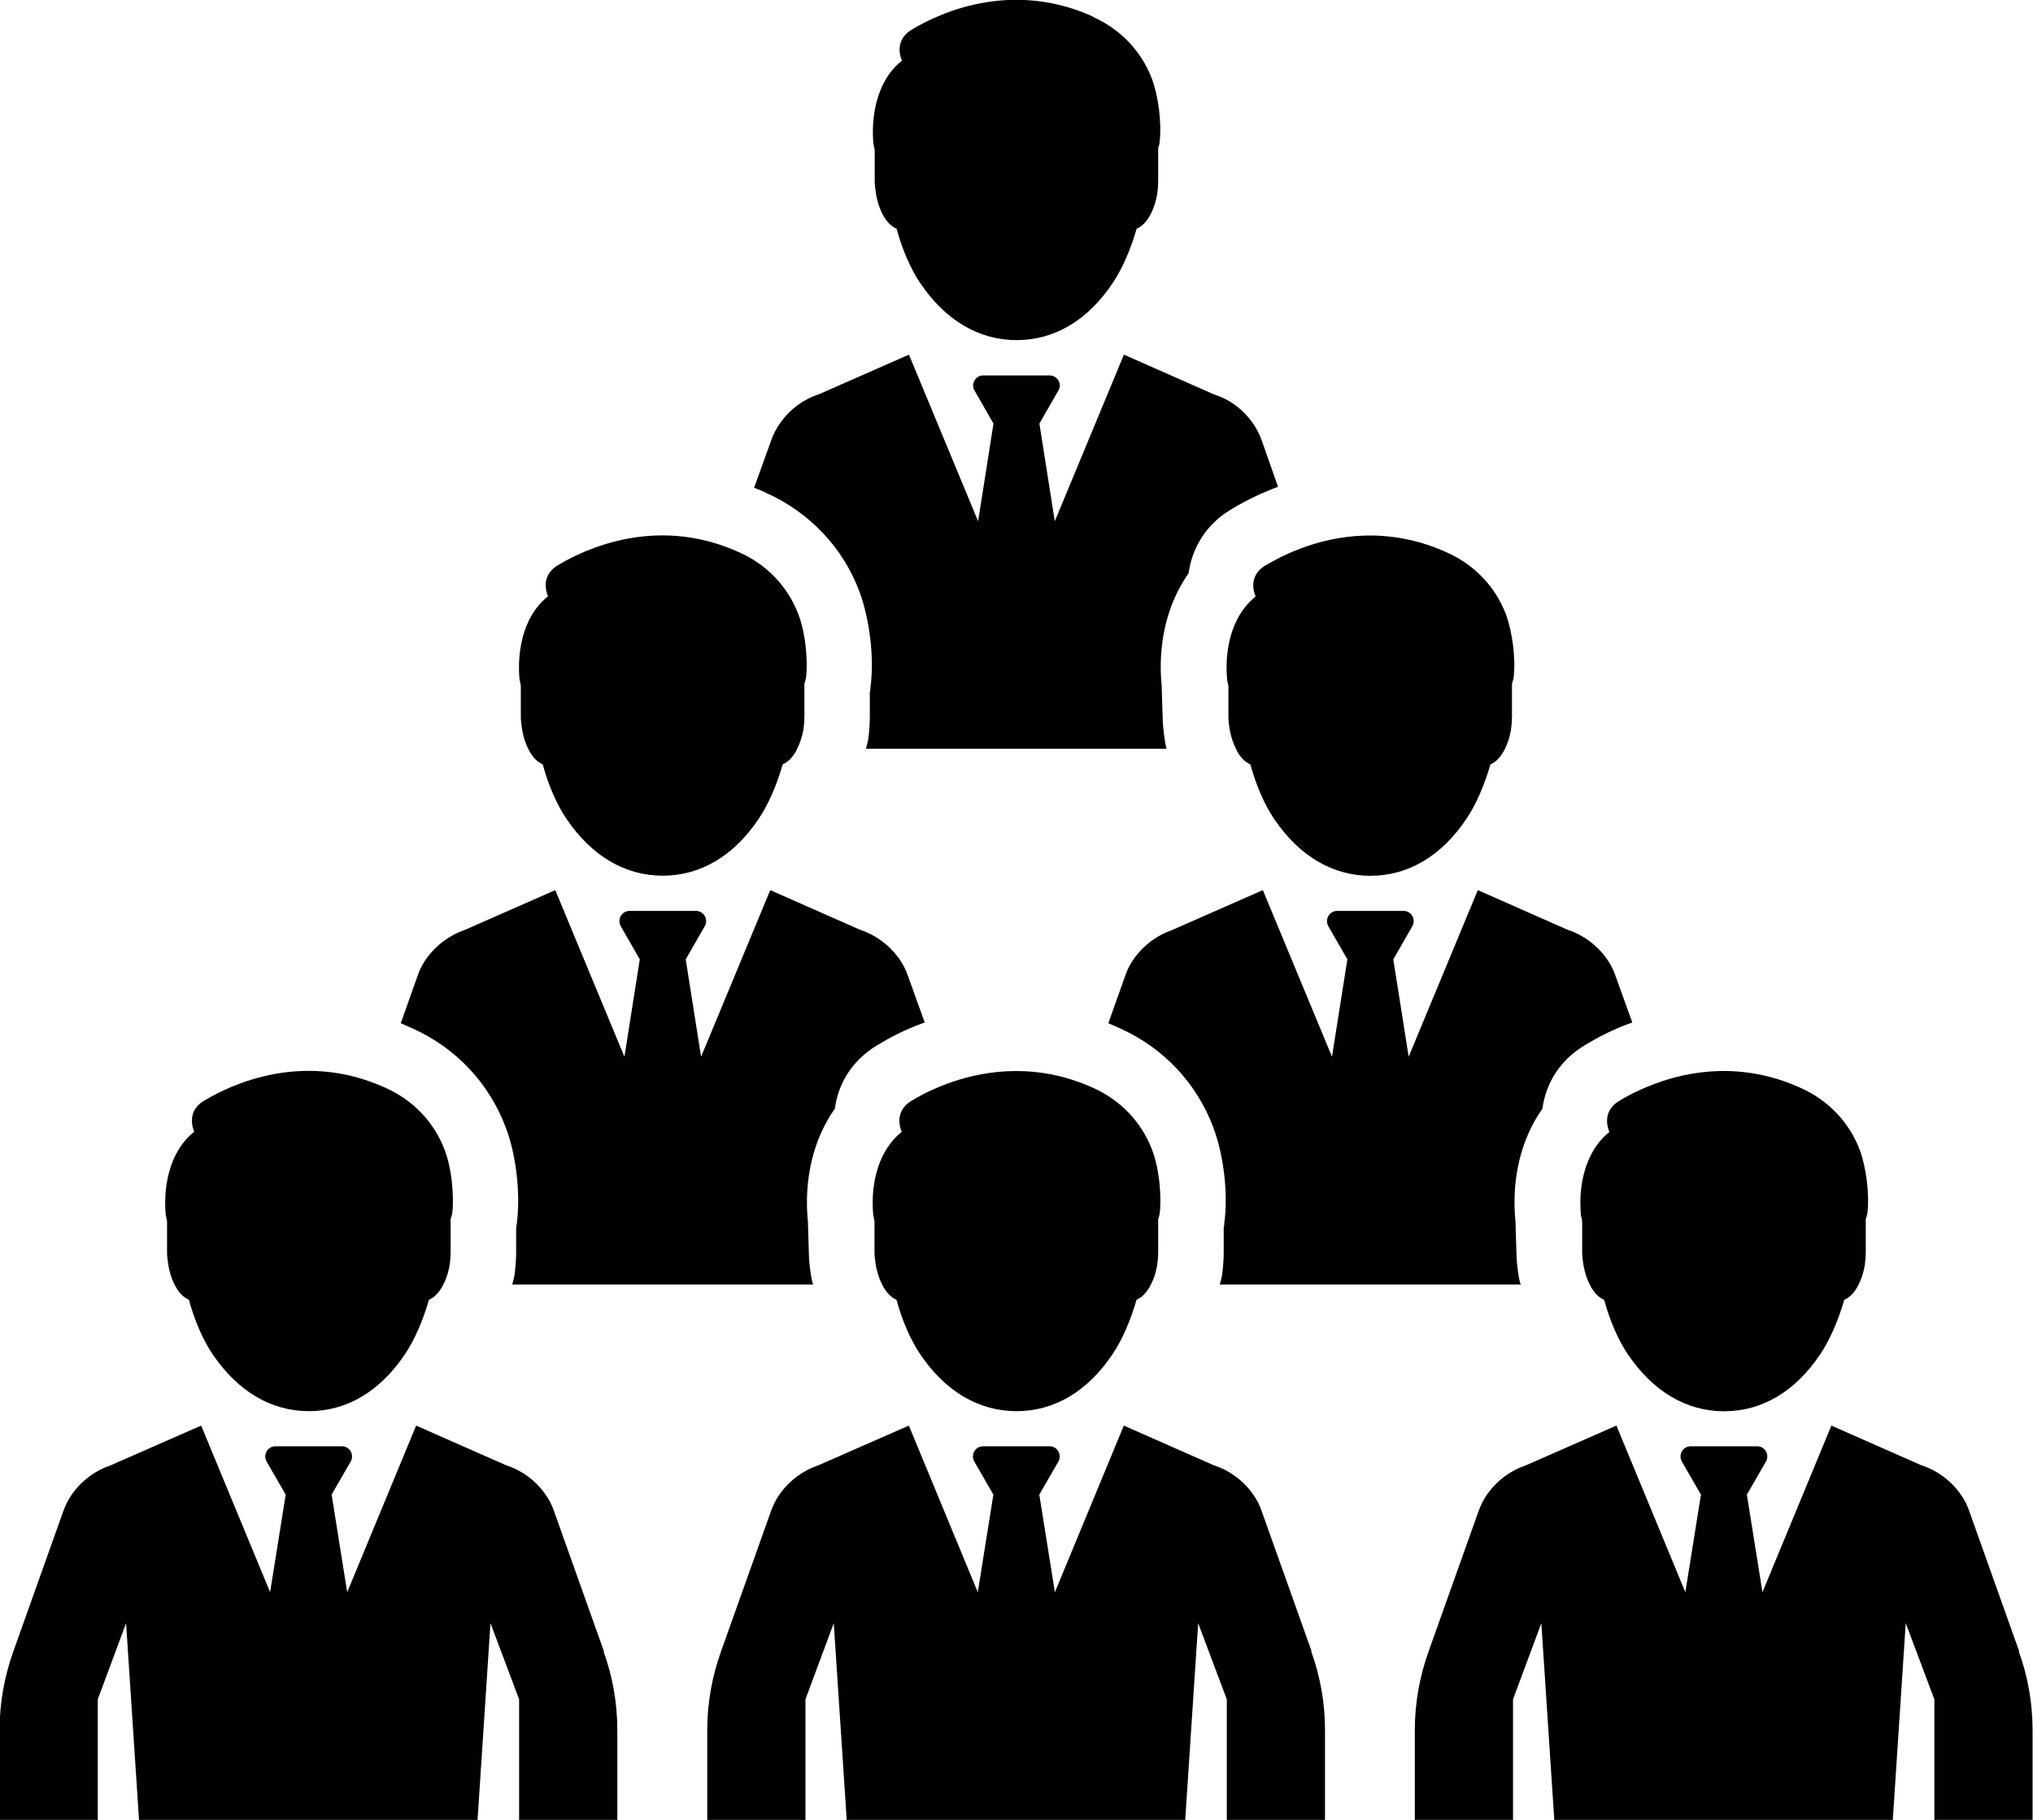 <svg aria-hidden="true" focusable="false" xmlns="http://www.w3.org/2000/svg" viewBox="0 0 191.7 171.6"><path d="m87.19,96.41c-1.92.68-3.43,1.51-4.45,2.13-2.47,1.48-3.71,3.71-4.02,6-2.01,2.84-2.94,6.62-2.54,10.64l.09,2.91c0,.65.09,1.42.22,2.29.06.25.09.49.19.74h-28.38c.09-.28.15-.59.22-.9.09-.71.15-1.48.15-2.13v-2.32c.06-.22.06-.43.09-.62.31-2.75-.09-6.28-1.08-8.87-1.58-4.17-4.7-7.48-8.78-9.31-.37-.15-.74-.34-1.11-.49l1.55-4.36c.22-.68.53-1.27.93-1.82.9-1.21,2.13-2.13,3.59-2.63l8.5-3.74,6.52,15.71,1.45-9.18-1.79-3.12c-.37-.65.09-1.45.83-1.45h6.25c.74,0,1.21.8.83,1.45l-1.79,3.12,1.45,9.18,6.52-15.71,8.47,3.74c1.48.49,2.72,1.42,3.62,2.63.4.56.71,1.14.93,1.82l1.55,4.3Z"/><path d="m75.97,64.03s-.03.19-.12.43v3.12c0,.37-.03.8-.09,1.21-.12.65-.31,1.27-.59,1.79-.06.15-.12.31-.22.43-.37.59-.77.9-1.14,1.05-.56,1.95-1.36,3.8-2.26,5.13-2.35,3.52-5.5,5.38-9.06,5.38s-6.71-1.86-9.09-5.38c-.9-1.33-1.7-3.18-2.23-5.13-.37-.15-.77-.46-1.14-1.05-.37-.59-.65-1.36-.8-2.23-.06-.4-.12-.83-.12-1.21v-2.91c-.06-.37-.12-.59-.12-.59-.22-2.26.15-5.84,2.69-7.85,0,0-.9-1.82.9-2.91,1.21-.71,8.19-4.92,16.48-1.51.22.09.43.19.65.28,2.57,1.14,4.58,3.22,5.57,5.84.34.87.59,2.04.71,3.25.09.99.12,1.98,0,2.84Z"/><path d="m153.91,96.41c-1.92.68-3.43,1.51-4.45,2.13-2.47,1.48-3.71,3.71-4.02,6-2.01,2.84-2.94,6.62-2.54,10.64l.09,2.91c0,.65.09,1.42.22,2.29.06.25.09.49.19.74h-28.38c.09-.28.15-.59.22-.9.09-.71.15-1.48.15-2.13v-2.32c.03-.15.06-.31.06-.49.37-2.75-.06-6.37-1.05-9-1.58-4.17-4.7-7.48-8.78-9.31-.37-.15-.74-.34-1.11-.49l1.55-4.36c.22-.68.53-1.27.93-1.82.9-1.21,2.13-2.13,3.59-2.63l8.5-3.74,6.52,15.71,1.45-9.18-1.79-3.12c-.37-.65.09-1.45.83-1.45h6.25c.74,0,1.21.8.83,1.45l-1.79,3.12,1.45,9.18,6.52-15.71,8.47,3.74c1.48.49,2.72,1.42,3.62,2.63.4.56.71,1.14.93,1.82l1.55,4.3Z"/><path d="m142.69,64.03s-.03.19-.12.43v3.12c0,.37-.03.8-.09,1.21-.15.87-.43,1.64-.8,2.23-.37.59-.77.9-1.14,1.05-.56,1.95-1.36,3.8-2.26,5.13-2.35,3.52-5.5,5.38-9.06,5.38s-6.71-1.86-9.09-5.38c-.9-1.33-1.7-3.18-2.23-5.13-.37-.15-.77-.46-1.14-1.05-.09-.12-.15-.28-.22-.43-.28-.53-.46-1.14-.59-1.79-.06-.4-.12-.83-.12-1.21v-2.91c-.03-.19-.06-.34-.09-.43-.03-.09-.03-.15-.03-.15-.06-.74-.09-1.64.03-2.54.22-1.89.96-3.96,2.66-5.32,0,0-.9-1.82.9-2.91.43-.25,1.61-.96,3.34-1.61,3.18-1.21,8.22-2.16,13.79.37,2.57,1.14,4.58,3.22,5.57,5.84.59,1.58.96,4.17.71,6.09Z"/><path d="m116.1,48.02c-2.47,1.48-3.71,3.74-4.02,6.03-2.01,2.84-2.94,6.62-2.54,10.64l.09,2.91c0,.65.09,1.42.22,2.29.03.25.09.49.15.71h-28.35c.09-.28.15-.56.22-.87.09-.71.15-1.48.15-2.13v-2.32c.03-.15.06-.31.06-.46.37-2.75-.06-6.4-1.05-9.06-1.55-4.14-4.7-7.45-8.78-9.28-.37-.19-.74-.34-1.14-.49l1.58-4.39c.22-.65.53-1.24.93-1.79.9-1.24,2.13-2.16,3.59-2.63l8.5-3.74,6.52,15.71,1.45-9.21-1.79-3.12c-.37-.62.09-1.42.83-1.42h6.25c.74,0,1.21.8.83,1.42l-1.79,3.12,1.45,9.21,6.52-15.71,8.47,3.74c1.48.46,2.72,1.39,3.62,2.63.4.56.71,1.14.93,1.79l1.51,4.3c-1.51.56-3,1.27-4.42,2.13Z"/><path d="m103.05,1.59c2.57,1.14,4.58,3.22,5.57,5.84.59,1.58.96,4.17.71,6.09,0,.03-.03.19-.12.43v3.12c0,.37-.03.8-.09,1.21-.15.87-.43,1.64-.8,2.23-.37.59-.77.9-1.14,1.05-.56,1.95-1.36,3.8-2.26,5.13-2.35,3.52-5.5,5.38-9.06,5.38s-6.71-1.86-9.09-5.38c-.9-1.33-1.7-3.18-2.23-5.13-.37-.15-.77-.46-1.14-1.05-.37-.59-.65-1.36-.8-2.23-.06-.4-.12-.83-.12-1.21v-2.91c-.06-.37-.12-.59-.12-.59-.22-2.26.15-5.84,2.69-7.85,0,0-.9-1.82.9-2.91,1.24-.74,8.56-5.13,17.13-1.24"/><path d="m56.95,155.71l-4.67-13.11c-.22-.67-.52-1.26-.93-1.81-.89-1.22-2.15-2.15-3.63-2.63l-8.48-3.74-6.5,15.71-1.47-9.2,1.8-3.12c.36-.64-.09-1.44-.83-1.44h-6.27c-.74,0-1.19.8-.83,1.44l1.8,3.12-1.47,9.2-6.5-15.71-8.52,3.74c-1.44.48-2.7,1.41-3.59,2.63-.41.56-.7,1.15-.93,1.81l-4.67,13.11c-.85,2.37-1.3,4.89-1.3,7.41v8.48h9.26v-11.37l2.67-7.18,1.22,18.55h31.92l1.22-18.55,2.7,7.18v11.37h9.26v-8.48c0-2.52-.44-5.04-1.3-7.41Z"/><path d="m42.61,114.52s-.03.19-.12.43v3.12c0,.37-.03.8-.09,1.21-.12.68-.31,1.3-.59,1.82-.06.12-.12.28-.22.4-.37.59-.77.9-1.14,1.05-.56,1.95-1.36,3.8-2.26,5.13-2.35,3.52-5.5,5.38-9.06,5.38s-6.71-1.86-9.09-5.38c-.9-1.33-1.7-3.18-2.23-5.13-.37-.15-.77-.46-1.14-1.05-.37-.59-.65-1.36-.8-2.23-.06-.4-.12-.83-.12-1.21v-2.91c-.06-.37-.12-.59-.12-.59-.22-2.26.15-5.84,2.69-7.85,0,0-.9-1.82.9-2.91,1.21-.71,8.19-4.92,16.48-1.51.22.09.43.19.65.28,2.57,1.14,4.58,3.22,5.57,5.84.34.87.59,2.04.71,3.25.09.99.12,1.98,0,2.84Z"/><path d="m123.68,155.71l-4.67-13.11c-.22-.67-.52-1.26-.93-1.81-.89-1.22-2.15-2.15-3.63-2.63l-8.48-3.74-6.5,15.71-1.47-9.2,1.8-3.12c.36-.64-.09-1.44-.83-1.44h-6.27c-.74,0-1.19.8-.83,1.44l1.8,3.12-1.47,9.2-6.5-15.71-8.52,3.74c-1.44.48-2.7,1.41-3.59,2.63-.41.56-.7,1.15-.93,1.81l-4.67,13.11c-.85,2.37-1.3,4.89-1.3,7.41v8.48h9.26v-11.37l2.67-7.18,1.22,18.55h31.92l1.22-18.55,2.7,7.18v11.37h9.26v-8.48c0-2.52-.44-5.04-1.3-7.41Z"/><path d="m109.33,114.52s-.03.19-.12.43v3.12c0,.37-.03.8-.09,1.21-.12.68-.31,1.3-.59,1.82-.06.12-.12.28-.22.4-.37.59-.77.9-1.14,1.05-.56,1.95-1.36,3.8-2.26,5.13-2.35,3.52-5.5,5.38-9.06,5.38s-6.71-1.86-9.09-5.38c-.9-1.33-1.7-3.18-2.23-5.13-.37-.15-.77-.46-1.14-1.05-.09-.12-.15-.28-.22-.4-.28-.53-.46-1.14-.59-1.82-.06-.4-.12-.83-.12-1.21v-2.91c-.03-.19-.06-.34-.09-.43,0-.09-.03-.15-.03-.15-.06-.74-.09-1.64.03-2.54.22-1.89.96-3.96,2.66-5.32,0,0-.9-1.82.9-2.91.43-.28,1.61-.96,3.34-1.61,3.06-1.14,7.82-2.07,13.14.09.22.09.43.19.65.28,2.57,1.14,4.58,3.22,5.57,5.84.34.87.59,2.04.71,3.25.09.99.12,1.98,0,2.84Z"/><path d="m190.4,155.71l-4.67-13.11c-.22-.67-.52-1.26-.93-1.81-.89-1.22-2.15-2.15-3.63-2.63l-8.48-3.74-6.5,15.71-1.47-9.2,1.8-3.12c.36-.64-.09-1.44-.83-1.44h-6.27c-.74,0-1.19.8-.83,1.44l1.8,3.12-1.47,9.2-6.5-15.71-8.52,3.74c-1.44.48-2.7,1.41-3.59,2.63-.41.56-.7,1.15-.93,1.81l-4.67,13.11c-.85,2.37-1.3,4.89-1.3,7.41v8.48h9.26v-11.37l2.67-7.18,1.22,18.55h31.92l1.22-18.55,2.7,7.18v11.37h9.26v-8.48c0-2.52-.44-5.04-1.3-7.41Z"/><path d="m176.05,114.52s-.03.19-.12.43v3.12c0,.37-.03.8-.09,1.21-.15.87-.43,1.64-.8,2.23-.37.59-.77.9-1.14,1.05-.56,1.95-1.36,3.8-2.26,5.13-2.35,3.52-5.5,5.38-9.06,5.38s-6.71-1.86-9.09-5.38c-.9-1.33-1.7-3.18-2.23-5.13-.37-.15-.77-.46-1.14-1.05-.09-.12-.15-.28-.22-.4-.28-.53-.46-1.14-.59-1.82-.06-.4-.12-.83-.12-1.21v-2.91c-.03-.19-.06-.34-.09-.43,0-.09-.03-.15-.03-.15-.06-.74-.09-1.64.03-2.54.22-1.89.96-3.96,2.66-5.32,0,0-.9-1.82.9-2.91.43-.28,1.61-.96,3.34-1.61,3.18-1.21,8.22-2.16,13.79.37,2.57,1.14,4.58,3.22,5.57,5.84.59,1.58.96,4.17.71,6.09Z"/></svg>